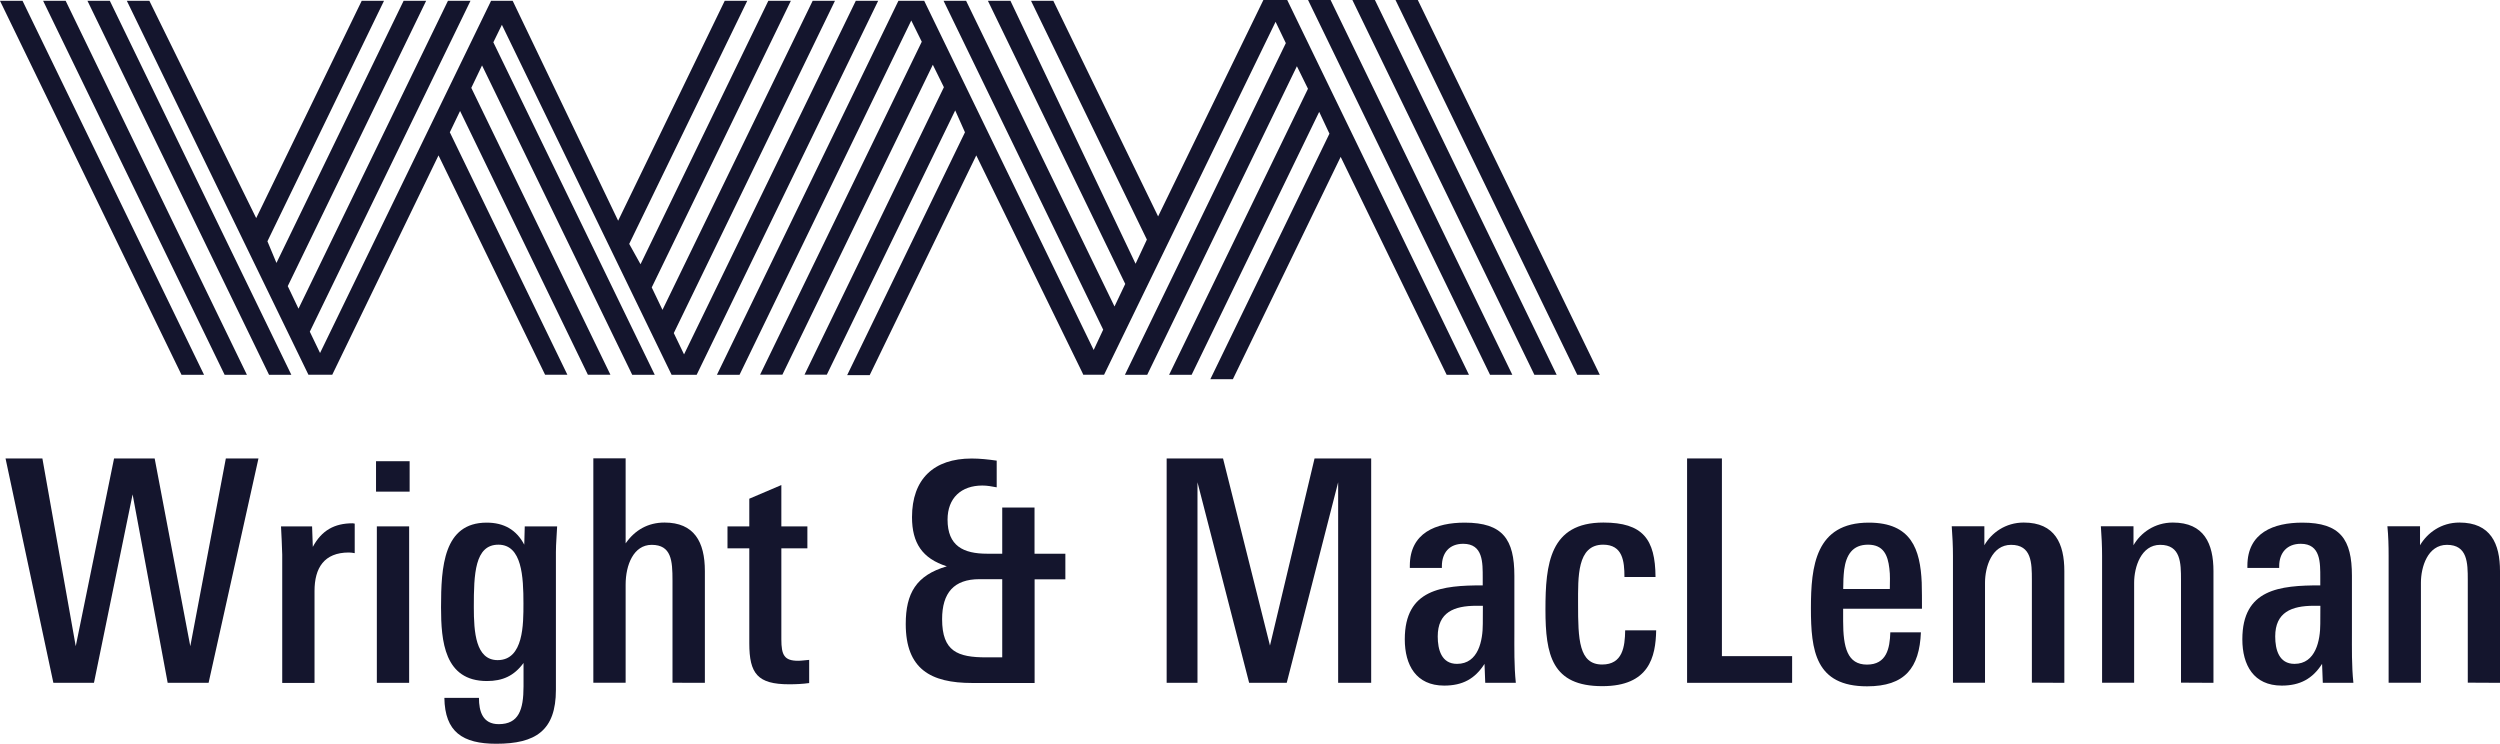 <?xml version="1.0" encoding="UTF-8"?>
<svg xmlns="http://www.w3.org/2000/svg" id="Layer_1" viewBox="0 0 307.29 91.4">
  <defs>
    <style>.cls-1,.cls-2{fill:#14152d;stroke-width:0px;}.cls-2{fill-rule:evenodd;}</style>
  </defs>
  <path class="cls-2" d="M8.07.1l22.28,45.97h-2.74L5.3.1M13.5.1l22.31,45.97h-2.74L10.75.1h2.74ZM2.77.1l22.31,45.97h-2.77L0,.1h2.77ZM107.94.1l-22.31,45.97h-3.08L61.69,3.05l-1.05,2.15,19.84,40.87h-2.77L59.25,8.04l-1.32,2.76,17.1,35.26h-2.77l-15.71-32.42-1.26,2.62,14.45,29.8h-2.74l-13.1-26.96-13.06,26.96h-2.93L15.59.1h2.77l13.13,26.71L44.46.1h2.74l-14.33,29.56,1.11,2.66L49.61.1h2.77l-17.01,35.07,1.32,2.77L55.06.1h2.77l-19.75,40.67,1.26,2.62L60.36.1h2.65l.06.11,12.91,26.92L89.08.1h2.77l-14.51,29.88,1.39,2.5L94.44.1h2.77l-17.1,35.23,1.32,2.76L99.89.1h2.74l-19.81,40.84,1.26,2.62L105.19.1h2.74Z"></path>
  <path class="cls-2" d="M188.6,46.07L166.23,0h2.77l22.34,46.07M183.15,46.07L160.78,0h2.77l22.34,46.07h-2.74ZM193.87,46.07L171.53,0h2.74l22.37,46.07h-2.77ZM88.12,46.07L110.43.1h3.17l20.83,42.92,1.17-2.5L115.98.1h2.77l18.24,37.57,1.32-2.77L121.43.1h2.77l15.38,32.32,1.39-2.97L126.73.1h2.74l12.88,26.5L155.29,0h2.93l22.34,46.07h-2.74l-13.03-26.79-13.25,27.33h-2.77l14.64-30.18-1.26-2.68-15.68,32.32h-2.77l17.07-35.16-1.36-2.77-18.4,37.93h-2.74l19.78-40.77-1.26-2.62-21.08,43.38h-2.56l-.09-.21-13.06-26.75-13.1,27.01h-2.77l14.48-29.85-1.2-2.69-15.78,32.48h-2.74l17.13-35.33-1.36-2.76-18.49,38.09h-2.74L113.3,5.13l-1.29-2.61-21.11,43.55h-2.77Z"></path>
  <polyline class="cls-1" points="31.77 56.35 27.76 56.35 23.39 79.43 19.01 56.35 14.02 56.35 9.31 79.43 5.21 56.35 .68 56.35 6.56 83.93 11.55 83.93 16.3 60.77 20.61 83.93 25.64 83.93"></polyline>
  <path class="cls-1" d="M43.6,67.98v-3.62s-.22-.04-.25-.04c-2.25,0-3.82.88-4.9,2.9l-.09-2.52h-3.82c.03.5.15,2.98.15,3.48v15.76h3.97v-11.3c0-2.82,1.17-4.73,4.22-4.73.22,0,.49.04.71.08"></path>
  <path class="cls-2" d="M50.29,83.93v-19.23h-3.97v19.23M50.35,60.43v-3.74h-4.13v3.74h4.13Z"></path>
  <path class="cls-2" d="M64.34,74.2c0,2.48.03,6.94-3.17,6.94-2.71,0-2.93-3.46-2.93-6.52,0-4.08.12-7.67,3.02-7.67s3.08,3.93,3.08,7.25M68.47,64.7h-3.97l-.06,2.25c-.96-1.83-2.5-2.71-4.62-2.71-5.3,0-5.61,5.42-5.61,10.42,0,4.13.4,9.05,5.64,9.05,1.91,0,3.33-.62,4.5-2.22v2.87c0,2.89-.59,4.65-3.05,4.65-1.97,0-2.43-1.56-2.43-3.23h-4.25c.06,4.19,2.25,5.64,6.38,5.64,4.81,0,7.33-1.6,7.33-6.63v-16.94c0-1.04.12-2.26.15-3.13Z"></path>
  <path class="cls-1" d="M86.64,83.93v-13.74c0-3.59-1.32-5.96-4.96-5.96-2.03,0-3.64.92-4.78,2.56v-10.45h-3.97v27.58h3.97v-12.06c0-2.44.99-4.89,3.2-4.89,2.43,0,2.56,1.95,2.56,4.36v12.59"></path>
  <path class="cls-1" d="M99.46,83.97v-2.86c-.46.03-.92.11-1.36.11-1.69,0-2.06-.68-2.06-2.64v-11.18h3.2v-2.7h-3.2v-5.08l-3.94,1.68v3.4h-2.68v2.7h2.68v11.67c0,3.74,1.02,5.04,4.9,5.04.86,0,1.66-.04,2.46-.15"></path>
  <path class="cls-2" d="M123.19,80.8h-1.97c-3.51,0-5.42-.73-5.42-4.69,0-3.24,1.45-4.92,4.59-4.92h2.8M130.95,71.19v-3.13h-3.79v-5.68h-3.97v5.68h-1.85c-2.93,0-4.87-.95-4.87-4.19,0-2.67,1.69-4.19,4.28-4.19.59,0,1.17.11,1.76.22v-3.28c-1.05-.15-2.06-.26-3.08-.26-4.65,0-7.33,2.52-7.33,7.21,0,3.17,1.26,5.08,4.28,6.04-3.76,1.1-5.05,3.31-5.05,7.09,0,5.53,3.05,7.25,8.17,7.25h7.67v-12.74h3.79Z"></path>
  <polyline class="cls-1" points="168.54 83.93 168.54 56.35 161.58 56.35 156.1 79.35 150.33 56.35 143.4 56.35 143.4 83.93 147.19 83.93 147.19 59.28 153.54 83.93 158.16 83.93 164.48 59.28 164.48 83.93"></polyline>
  <path class="cls-2" d="M182.26,76.68c0,2.02-.52,4.92-3.17,4.92-1.91,0-2.37-1.75-2.37-3.37,0-2.97,2-3.77,4.75-3.77h.8M186.32,83.93c-.22-2.11-.18-4.2-.18-6.3v-6.86c0-4.47-1.42-6.53-6.1-6.53-3.51,0-6.75,1.22-6.75,5.31v.26h3.94v-.22c0-1.64.92-2.75,2.62-2.75,2.46,0,2.4,2.33,2.4,4.19v.92c-4.99,0-9.58.45-9.58,6.63,0,3.17,1.39,5.69,4.84,5.69,2.28,0,3.79-.84,4.96-2.67l.09,2.33h3.76Z"></path>
  <path class="cls-1" d="M203.58,77.48h-3.82c-.03,2.02-.31,4.2-2.83,4.2-2.87,0-2.96-3.1-2.96-7.45,0-3.28-.15-7.28,3.08-7.28,2.4,0,2.62,2.02,2.62,3.97h3.82c-.03-4.66-1.57-6.69-6.41-6.69-6.59,0-7.12,5.08-7.12,10.69s.8,9.42,6.99,9.42c5.76,0,6.56-3.59,6.62-6.87"></path>
  <polyline class="cls-1" points="220.28 83.93 220.28 80.65 211.65 80.65 211.65 56.35 207.37 56.35 207.37 83.93"></polyline>
  <path class="cls-2" d="M232.29,72.4h-5.73c0-.87.03-1.6.12-2.39.25-1.8,1.02-3.06,2.93-3.06s2.43,1.3,2.62,2.9c.12.87.06,1.68.06,2.55M236.24,74.81c0-1.07,0-2.17-.03-3.2-.18-4.08-1.26-7.37-6.5-7.37-6.56,0-7.12,5.35-7.12,10.54s.55,9.58,6.9,9.58c4.65,0,6.44-2.25,6.62-6.64h-3.76c-.06,1.99-.46,3.97-2.87,3.97s-2.93-2.11-2.93-5.35v-1.52h9.68Z"></path>
  <path class="cls-1" d="M253.74,83.93v-13.74c0-3.35-1.14-5.96-4.99-5.96-2.25,0-3.97,1.27-4.84,2.79v-2.33h-4.01c.09,1.22.15,2.41.15,3.62v15.61h3.94v-12.29c0-1.94.83-4.66,3.2-4.66,2.53,0,2.56,2.22,2.56,4.31v12.63"></path>
  <path class="cls-1" d="M272.07,83.93v-13.74c0-3.35-1.14-5.96-4.99-5.96-2.25,0-3.97,1.27-4.84,2.79v-2.33h-4.01c.09,1.22.15,2.41.15,3.62v15.61h3.94v-12.29c0-1.94.86-4.66,3.2-4.66,2.53,0,2.56,2.22,2.56,4.31v12.63"></path>
  <path class="cls-2" d="M285.2,76.68c0,2.02-.55,4.92-3.17,4.92-1.91,0-2.37-1.75-2.37-3.37,0-2.97,2-3.77,4.75-3.77h.8M289.27,83.93c-.22-2.11-.18-4.2-.18-6.3v-6.86c0-4.47-1.42-6.53-6.1-6.53-3.51,0-6.75,1.22-6.75,5.31v.26h3.91v-.22c0-1.64.96-2.75,2.65-2.75,2.46,0,2.4,2.33,2.4,4.19v.92c-4.99,0-9.58.45-9.58,6.63,0,3.17,1.39,5.69,4.84,5.69,2.25,0,3.79-.84,4.96-2.67l.09,2.33h3.76Z"></path>
  <path class="cls-1" d="M307.29,83.93v-13.74c0-3.35-1.14-5.96-4.99-5.96-2.25,0-3.94,1.27-4.84,2.79v-2.33h-4.01c.12,1.22.15,2.41.15,3.62v15.61h3.97v-12.29c0-1.94.83-4.66,3.2-4.66,2.53,0,2.56,2.22,2.56,4.31v12.63"></path>
</svg>
